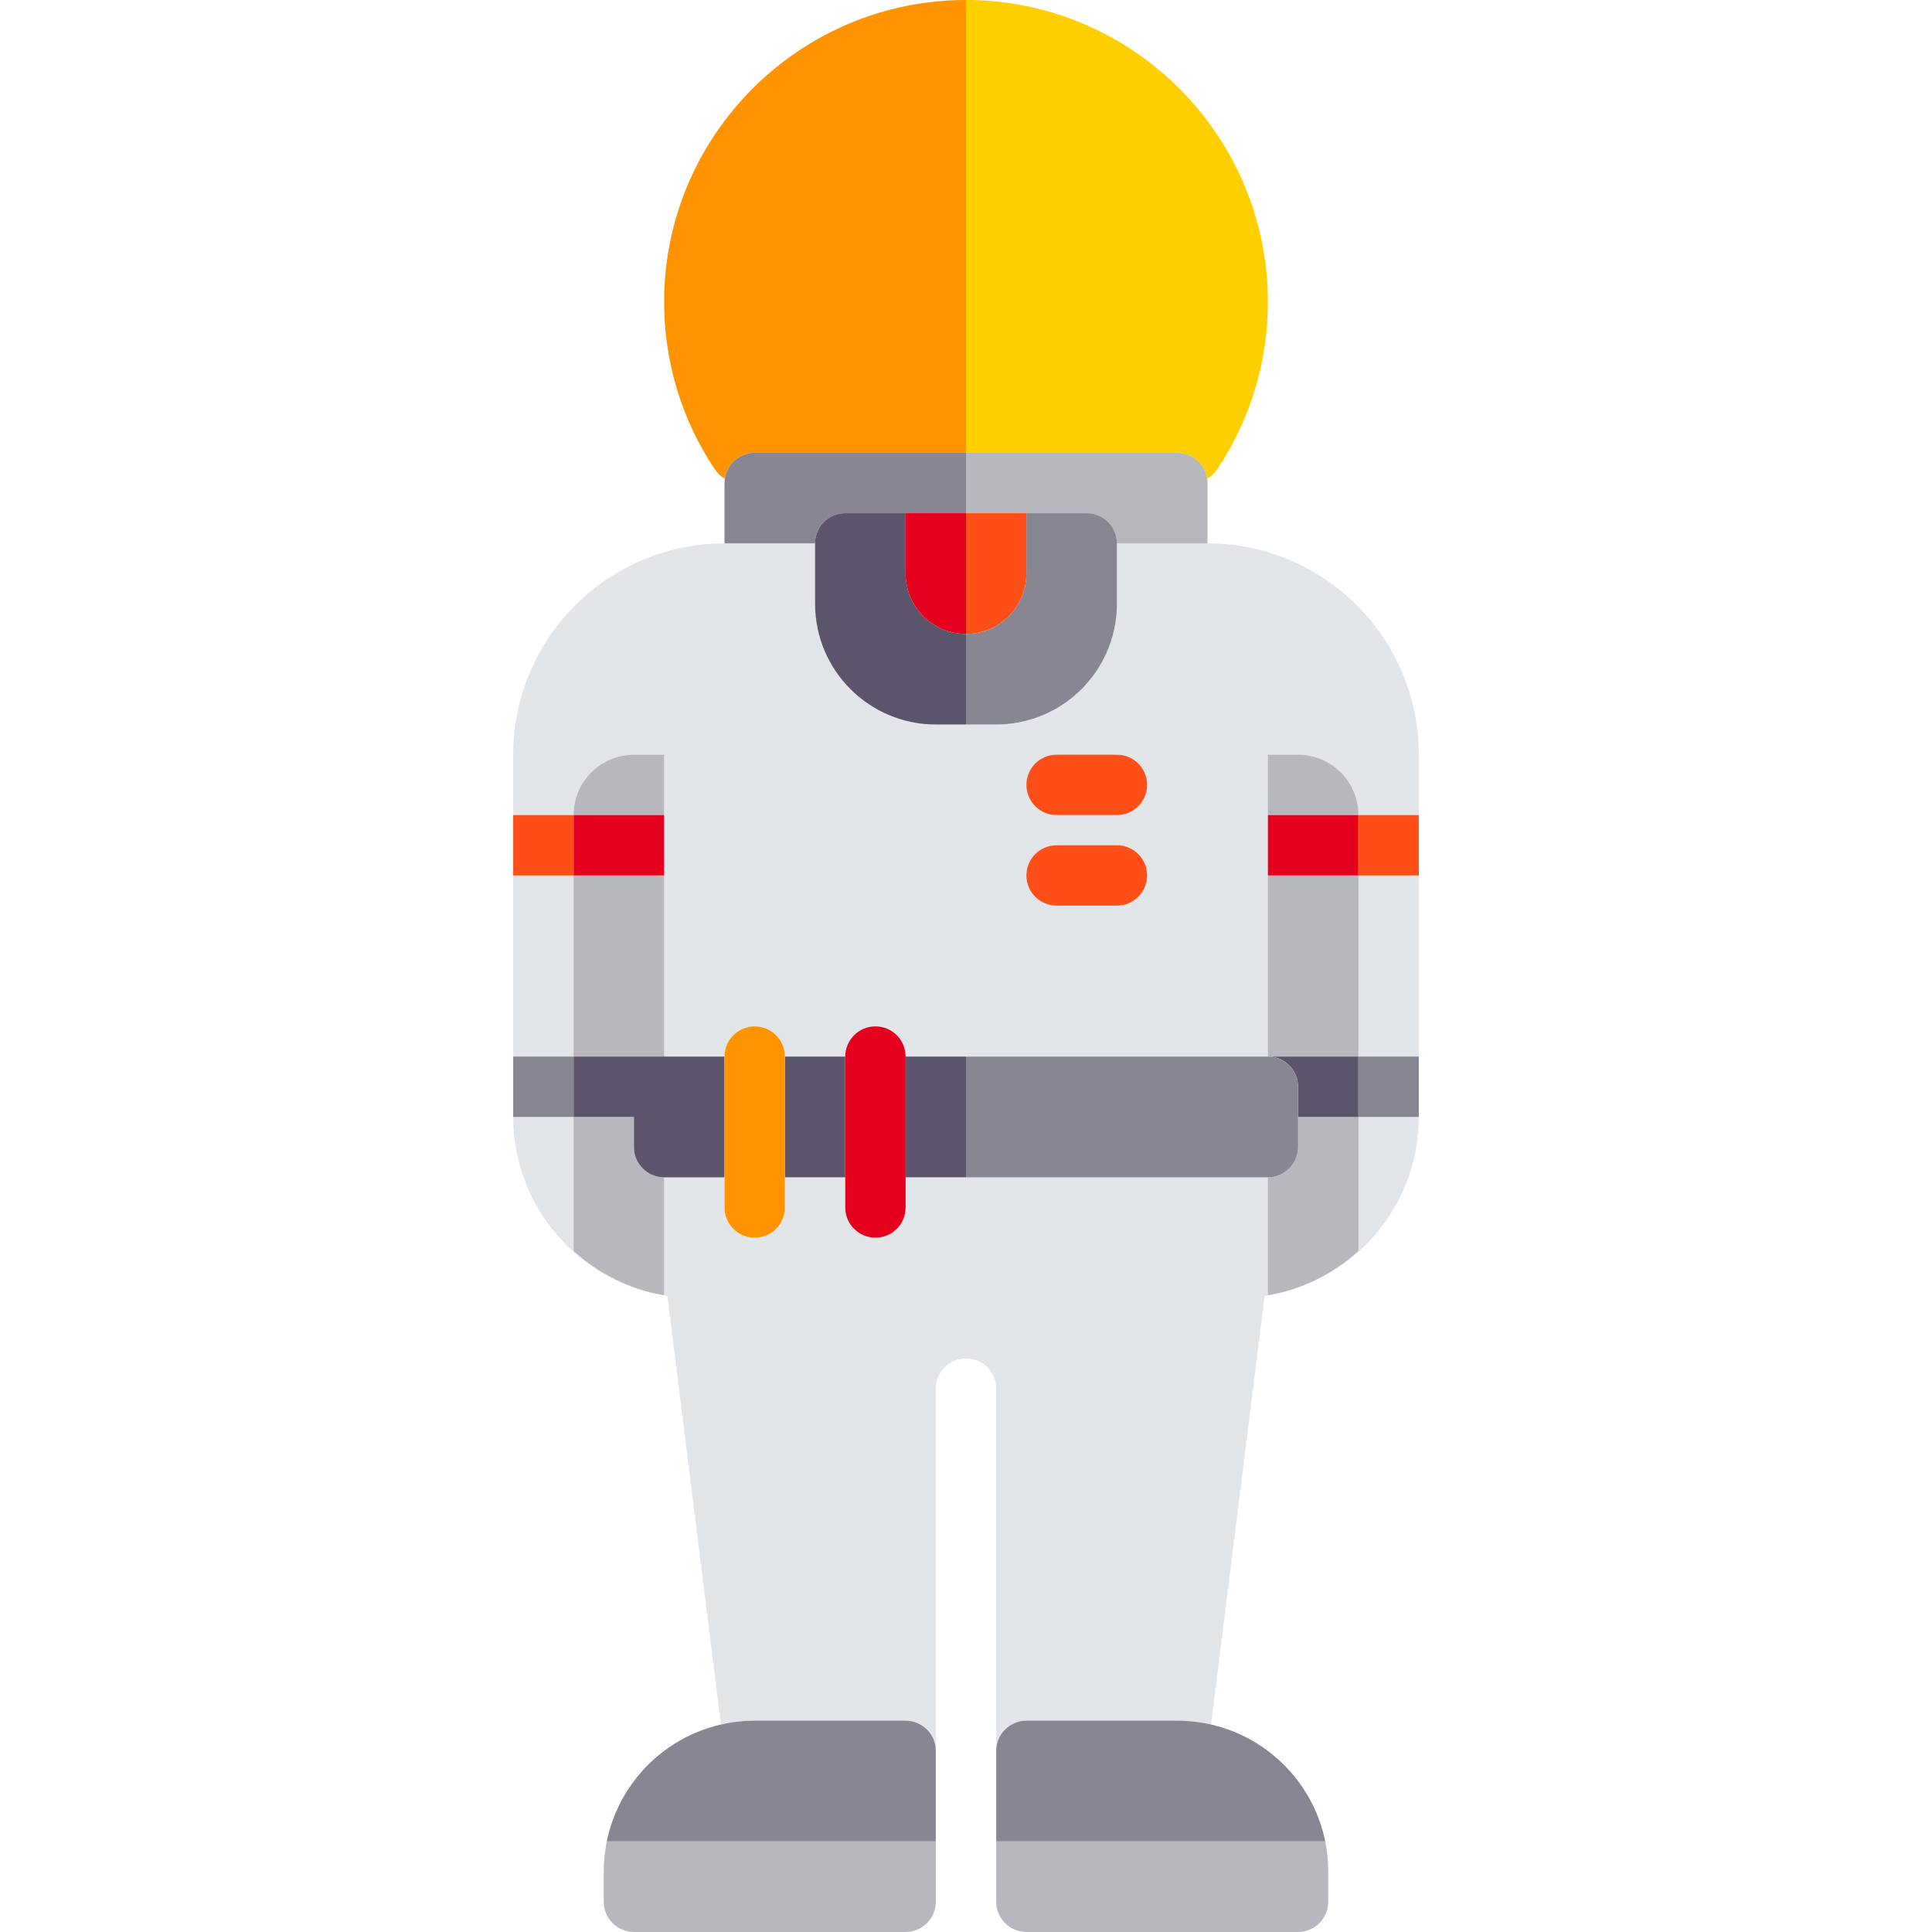 <?xml version="1.0" encoding="iso-8859-1"?>
<!-- Generator: Adobe Illustrator 19.0.0, SVG Export Plug-In . SVG Version: 6.00 Build 0)  -->
<svg version="1.1" id="Capa_1" xmlns="http://www.w3.org/2000/svg" xmlns:xlink="http://www.w3.org/1999/xlink" x="0px" y="0px"
	 viewBox="0 0 512 512" style="enable-background:new 0 0 512 512;" xml:space="preserve">
<g>
	<rect x="136" y="232" style="fill:#E3E6E9;" width="16" height="48"/>
	<rect x="360" y="232" style="fill:#E3E6E9;" width="16" height="48"/>
	<path style="fill:#E3E6E9;" d="M320,144h-24v16c0,1.105-0.056,2.196-0.165,3.272c-0.246,2.427-0.773,4.769-1.531,7.004
		c-0.141,0.415-0.289,0.826-0.446,1.234c-0.207,0.536-0.428,1.065-0.663,1.587c-0.319,0.71-0.656,1.41-1.024,2.091
		c-0.076,0.14-0.157,0.276-0.234,0.415c-0.798,1.425-1.702,2.781-2.701,4.061c-0.304,0.39-0.617,0.772-0.938,1.147
		c-0.536,0.625-1.089,1.235-1.671,1.817c-0.018,0.018-0.037,0.034-0.054,0.052c-0.652,0.649-1.333,1.267-2.039,1.858
		c-0.613,0.513-1.247,1.001-1.898,1.468c-0.773,0.555-1.57,1.077-2.393,1.563c-0.471,0.278-0.95,0.543-1.436,0.798
		c-0.724,0.379-1.461,0.735-2.216,1.058c-0.212,0.091-0.428,0.175-0.643,0.261c-3.21,1.293-6.674,2.089-10.302,2.273
		C265.101,191.986,264.552,192,264,192h-8h-8c-17.673,0-32-14.327-32-32v-16h-24c-30.875,0-56,25.125-56,56v16h16
		c0-8.837,7.164-16,16-16h8v16v16v48h16c0-4.422,3.578-8,8-8s8,3.578,8,8h16c0-4.422,3.578-8,8-8s8,3.578,8,8h16h80v-48v-16v-16h8
		c8.836,0,16,7.163,16,16h16v-16C376,169.125,350.875,144,320,144z M296,240h-16c-4.422,0-8-3.578-8-8s3.578-8,8-8h16
		c4.422,0,8,3.578,8,8S300.422,240,296,240z M296,216h-16c-4.422,0-8-3.578-8-8s3.578-8,8-8h16c4.422,0,8,3.578,8,8
		S300.422,216,296,216z"/>
	<path style="fill:#E3E6E9;" d="M360,331.542c-6.623,5.97-14.835,10.164-24,11.713V336v-24h-80h-16v8c0,4.422-3.578,8-8,8
		s-8-3.578-8-8v-8h-16v8c0,4.422-3.578,8-8,8s-8-3.578-8-8v-8h-16v24v7.255c-9.165-1.549-17.377-5.744-24-11.713V296h-16
		c0,24.047,17.773,44.016,40.875,47.469l14.19,113.545c2.874-0.656,5.862-1.014,8.935-1.014h40c4.418,0,8,3.582,8,8v-96
		c0-4.414,3.586-8,8-8s8,3.586,8,8v96c0-4.418,3.582-8,8-8h40c3.073,0,6.06,0.358,8.935,1.014l14.19-113.545
		C358.226,340.015,376,320.047,376,296h-16V331.542z"/>
	<path style="fill:#B6B8BE;" d="M344,304c0,0.276-0.014,0.549-0.041,0.818c-0.041,0.407-0.122,0.802-0.223,1.189
		c-0.05,0.193-0.104,0.383-0.168,0.569c-0.789,2.319-2.611,4.155-4.92,4.966c-0.83,0.292-1.719,0.458-2.648,0.458v24v7.255
		c9.165-1.549,17.377-5.744,24-11.713V296h-16V304z"/>
	<path style="fill:#B6B8BE;" d="M344,200h-8v16h24C360,207.163,352.836,200,344,200z"/>
	<rect x="336" y="232" style="fill:#B6B8BE;" width="24" height="48"/>
	<path style="fill:#B6B8BE;" d="M168,304v-8h-16v35.542c6.623,5.97,14.835,10.164,24,11.713V336v-24
		C171.582,312,168,308.418,168,304z"/>
	<rect x="152" y="232" style="fill:#B6B8BE;" width="24" height="48"/>
	<path style="fill:#B6B8BE;" d="M176,200h-8c-8.836,0-16,7.163-16,16h24V200z"/>
	<path style="fill:#FF9300;" d="M200,120h56V0c-44.109,0-80,35.891-80,80c0,15.898,4.656,31.266,13.477,44.445
		c0.682,1.019,1.583,1.841,2.609,2.443C192.628,122.998,195.96,120,200,120z"/>
	<path style="fill:#FFCF00;" d="M312,120c4.042,0,7.374,3,7.915,6.893c1.026-0.601,1.927-1.421,2.609-2.44
		C331.336,111.281,336,95.906,336,80c0-44.109-35.891-80-80-80v120H312z"/>
	<path style="fill:#888693;" d="M224,136h16h16v-8v-8h-56c-4.04,0-7.372,2.998-7.914,6.889C192.035,127.253,192,127.622,192,128v16
		h24C216,139.582,219.582,136,224,136z"/>
	<path style="fill:#FF4F19;" d="M296,200h-16c-4.422,0-8,3.578-8,8s3.578,8,8,8h16c4.422,0,8-3.578,8-8S300.422,200,296,200z"/>
	<path style="fill:#FF4F19;" d="M296,224h-16c-4.422,0-8,3.578-8,8s3.578,8,8,8h16c4.422,0,8-3.578,8-8S300.422,224,296,224z"/>
	<path style="fill:#B6B8BE;" d="M312,120h-56v8v8h16h16c4.418,0,8,3.582,8,8h24v-16c0-0.377-0.035-0.744-0.085-1.107
		C319.374,123,316.042,120,312,120z"/>
	<path style="fill:#5C546A;" d="M240,152v-16h-16c-4.418,0-8,3.582-8,8v16c0,17.673,14.327,32,32,32h8v-24
		C247.163,168,240,160.836,240,152z"/>
	<path style="fill:#5C546A;" d="M296,160c0,1.105-0.056,2.196-0.165,3.272C295.944,162.196,296,161.104,296,160z"/>
	<path style="fill:#5C546A;" d="M276.592,189.424c-0.212,0.091-0.428,0.175-0.643,0.261
		C276.163,189.599,276.379,189.515,276.592,189.424z"/>
	<path style="fill:#5C546A;" d="M284.534,184.537c-0.613,0.513-1.247,1.001-1.898,1.468
		C283.287,185.538,283.921,185.051,284.534,184.537z"/>
	<path style="fill:#5C546A;" d="M295.835,163.272c-0.246,2.427-0.773,4.769-1.531,7.004
		C295.062,168.041,295.588,165.698,295.835,163.272z"/>
	<path style="fill:#5C546A;" d="M280.244,187.568c-0.471,0.278-0.95,0.543-1.436,0.798
		C279.294,188.111,279.773,187.846,280.244,187.568z"/>
	<path style="fill:#5C546A;" d="M289.236,179.664c-0.304,0.39-0.617,0.772-0.938,1.147
		C288.619,180.436,288.932,180.053,289.236,179.664z"/>
	<path style="fill:#5C546A;" d="M293.858,171.51c-0.207,0.536-0.428,1.065-0.663,1.587
		C293.43,172.575,293.651,172.046,293.858,171.51z"/>
	<path style="fill:#5C546A;" d="M292.171,175.188c-0.076,0.14-0.157,0.276-0.234,0.415
		C292.014,175.464,292.096,175.327,292.171,175.188z"/>
	<path style="fill:#5C546A;" d="M286.627,182.627c-0.018,0.018-0.037,0.034-0.054,0.052
		C286.591,182.661,286.61,182.645,286.627,182.627z"/>
	<path style="fill:#888693;" d="M288,136h-16v16c0,8.837-7.163,16-16,16v24h8c0.552,0,1.101-0.014,1.647-0.042
		c3.628-0.184,7.092-0.98,10.302-2.273c0.215-0.086,0.431-0.17,0.643-0.261c0.755-0.324,1.493-0.68,2.216-1.058
		c0.486-0.254,0.965-0.519,1.436-0.798c0.822-0.486,1.62-1.008,2.393-1.563c0.65-0.467,1.285-0.954,1.898-1.468
		c0.705-0.591,1.387-1.209,2.039-1.858c0.018-0.018,0.037-0.034,0.054-0.052c0.582-0.582,1.135-1.192,1.671-1.817
		c0.321-0.375,0.634-0.757,0.938-1.147c0.999-1.28,1.903-2.636,2.701-4.061c0.078-0.139,0.159-0.275,0.234-0.415
		c0.368-0.681,0.705-1.381,1.024-2.091c0.234-0.522,0.456-1.051,0.663-1.587c0.157-0.407,0.305-0.819,0.446-1.234
		c0.758-2.235,1.284-4.578,1.531-7.004c0.109-1.076,0.165-2.167,0.165-3.272v-16C296,139.581,292.418,136,288,136z"/>
	<path style="fill:#FF4F19;" d="M256,168c8.837,0,16-7.163,16-16v-16h-16v8V168z"/>
	<path style="fill:#E5001E;" d="M240,152c0,8.837,7.163,16,16,16v-24v-8h-16V152z"/>
	<rect x="336" y="216" style="fill:#E5001E;" width="24" height="16"/>
	<rect x="152" y="216" style="fill:#E5001E;" width="24" height="16"/>
	<rect x="360" y="216" style="fill:#FF4F19;" width="16" height="16"/>
	<rect x="136" y="216" style="fill:#FF4F19;" width="16" height="16"/>
	<path style="fill:#5C546A;" d="M152,296h16v8c0,4.418,3.582,8,8,8h16v-32h-16h-24V296z"/>
	<rect x="136" y="280" style="fill:#888693;" width="16" height="16"/>
	<path style="fill:#5C546A;" d="M344,288v8h16v-16h-24C340.418,280,344,283.581,344,288z"/>
	<rect x="360" y="280" style="fill:#888693;" width="16" height="16"/>
	<rect x="208" y="280" style="fill:#5C546A;" width="16" height="32"/>
	<rect x="240" y="280" style="fill:#5C546A;" width="16" height="32"/>
	<path style="fill:#5C546A;" d="M343.568,306.576c-0.789,2.319-2.611,4.155-4.92,4.966
		C340.957,310.731,342.779,308.895,343.568,306.576z"/>
	<path style="fill:#5C546A;" d="M343.736,306.006c0.1-0.387,0.181-0.781,0.223-1.189
		C343.917,305.225,343.836,305.619,343.736,306.006z"/>
	<path style="fill:#888693;" d="M336,312c0.93,0,1.818-0.167,2.648-0.458c2.309-0.811,4.131-2.647,4.92-4.966
		c0.064-0.187,0.118-0.377,0.168-0.569c0.1-0.387,0.181-0.781,0.223-1.189c0.027-0.269,0.041-0.542,0.041-0.818v-8v-8
		c0-4.418-3.582-8-8-8h-80v32H336z"/>
	<path style="fill:#FF9300;" d="M192,320c0,4.422,3.578,8,8,8s8-3.578,8-8v-8v-32c0-4.422-3.578-8-8-8s-8,3.578-8,8v32V320z"/>
	<path style="fill:#E5001E;" d="M224,320c0,4.422,3.578,8,8,8s8-3.578,8-8v-8v-32c0-4.422-3.578-8-8-8s-8,3.578-8,8v32V320z"/>
	<path style="fill:#888693;" d="M160.432,506.576c0.789,2.319,2.611,4.155,4.92,4.966
		C163.043,510.731,161.221,508.895,160.432,506.576z"/>
	<path style="fill:#888693;" d="M247.959,504.818c-0.041,0.407-0.122,0.802-0.223,1.189
		C247.836,505.619,247.917,505.225,247.959,504.818z"/>
	<path style="fill:#888693;" d="M160.264,506.006c-0.1-0.387-0.181-0.781-0.223-1.189
		C160.083,505.225,160.164,505.619,160.264,506.006z"/>
	<path style="fill:#888693;" d="M242.648,511.542c2.309-0.811,4.131-2.647,4.92-4.966
		C246.779,508.895,244.957,510.731,242.648,511.542z"/>
	<path style="fill:#888693;" d="M240,456h-40c-3.073,0-6.06,0.358-8.935,1.014C173.277,461.074,160,476.981,160,496
		c0-2.74,0.281-5.415,0.806-8H248v-24C248,459.581,244.418,456,240,456z"/>
	<path style="fill:#888693;" d="M264.264,506.006c-0.1-0.387-0.181-0.781-0.223-1.189
		C264.083,505.225,264.164,505.619,264.264,506.006z"/>
	<path style="fill:#888693;" d="M346.648,511.542c2.309-0.811,4.131-2.647,4.92-4.966
		C350.779,508.895,348.957,510.731,346.648,511.542z"/>
	<path style="fill:#888693;" d="M351.958,504.818c-0.041,0.407-0.122,0.802-0.223,1.189
		C351.836,505.619,351.917,505.225,351.958,504.818z"/>
	<path style="fill:#888693;" d="M264.432,506.576c0.789,2.319,2.611,4.155,4.92,4.966
		C267.043,510.731,265.221,508.895,264.432,506.576z"/>
	<path style="fill:#888693;" d="M272,456c-4.418,0-8,3.582-8,8v24h87.194c0.525,2.585,0.806,5.26,0.806,8
		c0-19.018-13.277-34.925-31.065-38.986C318.06,456.358,315.073,456,312,456H272z"/>
	<path style="fill:#B6B8BE;" d="M160,496v8c0,0.276,0.014,0.549,0.041,0.818c0.041,0.407,0.122,0.802,0.223,1.189
		c0.05,0.193,0.104,0.383,0.168,0.569c0.789,2.319,2.611,4.155,4.92,4.966c0.83,0.292,1.719,0.458,2.648,0.458h72
		c0.93,0,1.818-0.167,2.648-0.458c2.309-0.811,4.131-2.647,4.92-4.966c0.064-0.187,0.118-0.377,0.168-0.569
		c0.1-0.387,0.181-0.781,0.223-1.189c0.027-0.269,0.041-0.542,0.041-0.818v-16h-87.194C160.281,490.585,160,493.26,160,496z"/>
	<path style="fill:#B6B8BE;" d="M264,488v16c0,0.276,0.014,0.549,0.041,0.818c0.041,0.407,0.122,0.802,0.223,1.189
		c0.05,0.193,0.104,0.383,0.168,0.569c0.789,2.319,2.611,4.155,4.92,4.966c0.83,0.292,1.719,0.458,2.648,0.458h72
		c0.93,0,1.818-0.167,2.648-0.458c2.309-0.811,4.131-2.647,4.92-4.966c0.064-0.187,0.118-0.377,0.168-0.569
		c0.1-0.387,0.181-0.781,0.223-1.189c0.027-0.269,0.041-0.542,0.041-0.818v-8c0-2.74-0.281-5.415-0.806-8H264z"/>
</g>
<g>
</g>
<g>
</g>
<g>
</g>
<g>
</g>
<g>
</g>
<g>
</g>
<g>
</g>
<g>
</g>
<g>
</g>
<g>
</g>
<g>
</g>
<g>
</g>
<g>
</g>
<g>
</g>
<g>
</g>
</svg>
